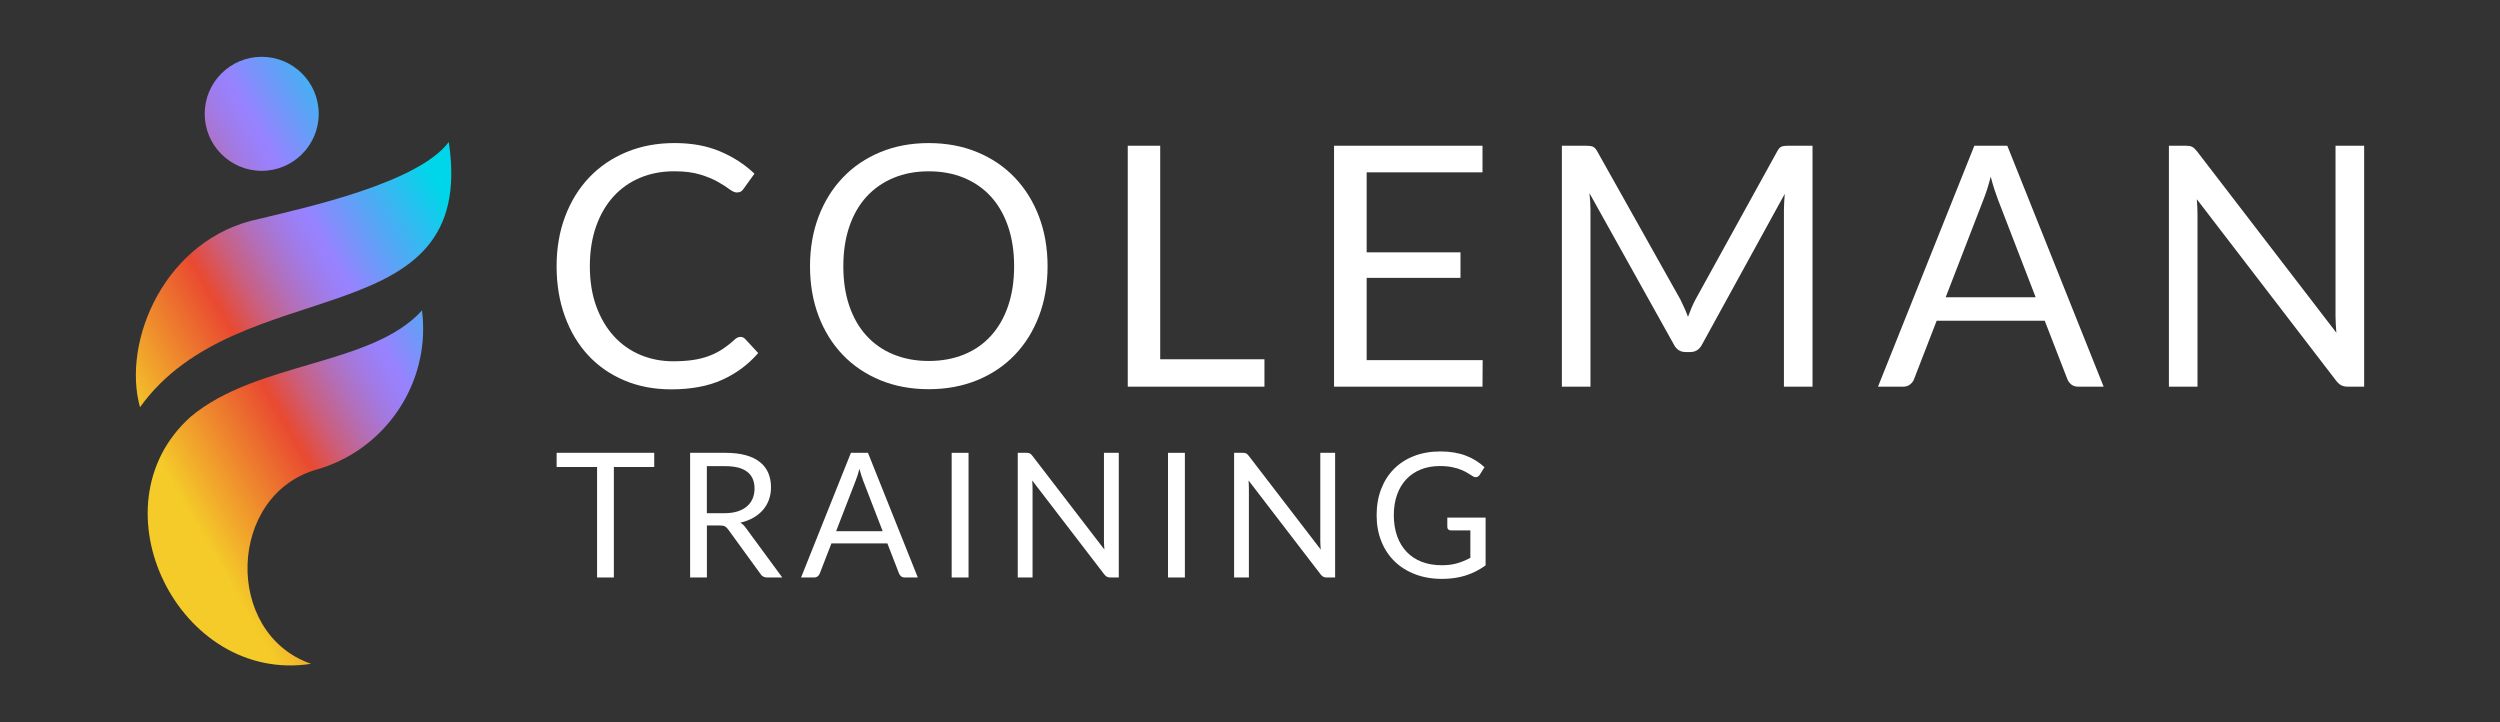 <?xml version="1.0" encoding="UTF-8"?> <svg xmlns="http://www.w3.org/2000/svg" xmlns:xlink="http://www.w3.org/1999/xlink" id="Layer_1" viewBox="0 0 1080 312"><rect x="0" y="0" width="1080" height="312" fill="#333333" stroke="none"/><defs><style>.cls-1{fill:url(#linear-gradient);}.cls-2{fill:#fff;}</style><linearGradient id="linear-gradient" x1="45.44" y1="198.94" x2="204.73" y2="106.97" gradientUnits="userSpaceOnUse"><stop offset=".11" stop-color="#f4cb29"></stop><stop offset=".41" stop-color="#e94a31"></stop><stop offset=".42" stop-color="#e54c39"></stop><stop offset=".49" stop-color="#ca5f7e"></stop><stop offset=".56" stop-color="#b46eb5"></stop><stop offset=".62" stop-color="#a578dd"></stop><stop offset=".67" stop-color="#9b7ff6"></stop><stop offset=".7" stop-color="#9882ff"></stop><stop offset="1" stop-color="#00d6e9"></stop></linearGradient></defs><path class="cls-1" d="m137.69,49.17c0,13.6-11.03,24.63-24.63,24.63s-24.63-11.03-24.63-24.63,11.03-24.63,24.63-24.63,24.63,11.03,24.63,24.63Zm56.18,12.18c-13.28,17.71-61.44,28.23-81.91,33.21-40.64,8.35-59.43,52.78-51.48,81.36,42.87-59.72,146.18-29.7,133.39-114.57Zm-11.55,72.75c-21.77,24.03-71.65,22.08-99.99,45.97-43.08,38.57-4.99,115.57,52.06,106.7-37.94-13.17-36.12-73.19,2.61-83.98,26.86-7.74,45.87-32.58,45.8-60.91,0-2.64-.16-5.24-.48-7.79Z"></path><path class="cls-2" d="m282.63,201.74h-17.44v47.73h-7.25v-47.73h-17.47v-6.13h42.16v6.13Z"></path><path class="cls-2" d="m337.91,249.47h-6.46c-1.33,0-2.31-.51-2.93-1.54l-13.98-19.24c-.43-.6-.88-1.03-1.37-1.3-.49-.26-1.25-.39-2.27-.39h-5.52v22.47h-7.25v-53.85h15.22c3.41,0,6.35.35,8.83,1.03,2.48.69,4.53,1.69,6.14,2.99,1.62,1.3,2.81,2.88,3.59,4.72.78,1.84,1.16,3.9,1.16,6.18,0,1.9-.3,3.68-.9,5.34-.6,1.65-1.47,3.14-2.61,4.45-1.14,1.32-2.53,2.44-4.17,3.36-1.64.93-3.5,1.63-5.58,2.1.93.53,1.73,1.29,2.41,2.29l15.71,21.38Zm-24.88-27.77c2.1,0,3.96-.26,5.58-.77s2.97-1.24,4.06-2.18c1.09-.94,1.91-2.06,2.46-3.36.55-1.3.83-2.74.83-4.32,0-3.21-1.05-5.62-3.16-7.25-2.1-1.63-5.26-2.44-9.47-2.44h-7.97v20.33h7.67Z"></path><path class="cls-2" d="m396.5,249.47h-5.64c-.65,0-1.18-.16-1.58-.49-.4-.33-.7-.74-.9-1.24l-5.04-13h-24.16l-5.04,13c-.15.45-.44.85-.86,1.2-.43.35-.95.53-1.58.53h-5.64l21.53-53.85h7.37l21.53,53.85Zm-15.18-19.99l-8.46-21.91c-.25-.65-.51-1.41-.79-2.27-.28-.86-.54-1.78-.79-2.76-.53,2.03-1.07,3.72-1.62,5.07l-8.46,21.87h20.11Z"></path><path class="cls-2" d="m418.41,249.47h-7.29v-53.85h7.29v53.85Z"></path><path class="cls-2" d="m483.31,195.62v53.85h-3.65c-.58,0-1.06-.1-1.45-.3-.39-.2-.77-.54-1.15-1.02l-31.15-40.59c.05.63.09,1.24.11,1.84s.04,1.16.04,1.69v38.37h-6.39v-53.85h3.76c.33,0,.6.02.83.06.23.04.43.1.6.19.17.09.35.21.53.38.17.16.36.37.56.62l31.15,40.55c-.05-.65-.09-1.28-.13-1.9-.04-.61-.06-1.2-.06-1.75v-38.14h6.39Z"></path><path class="cls-2" d="m511.87,249.47h-7.29v-53.85h7.29v53.85Z"></path><path class="cls-2" d="m576.77,195.62v53.85h-3.65c-.58,0-1.06-.1-1.45-.3-.39-.2-.77-.54-1.15-1.02l-31.15-40.59c.05.63.09,1.24.11,1.84s.04,1.16.04,1.69v38.37h-6.39v-53.85h3.76c.33,0,.6.02.83.06.23.04.43.1.6.19.17.09.35.21.53.38.17.16.36.37.56.62l31.15,40.55c-.05-.65-.09-1.28-.13-1.9-.04-.61-.06-1.2-.06-1.75v-38.14h6.39Z"></path><path class="cls-2" d="m641.78,223.58v20.67c-2.71,1.95-5.59,3.41-8.66,4.38-3.07.96-6.43,1.45-10.09,1.45-4.33,0-8.24-.67-11.72-2.01-3.48-1.34-6.46-3.22-8.93-5.64-2.47-2.42-4.37-5.32-5.69-8.7-1.33-3.38-1.99-7.1-1.99-11.16s.64-7.85,1.94-11.24c1.29-3.38,3.12-6.28,5.51-8.7,2.38-2.42,5.27-4.29,8.68-5.62,3.41-1.33,7.22-1.99,11.42-1.99,2.13,0,4.11.16,5.94.47,1.83.31,3.52.76,5.07,1.35,1.55.59,2.99,1.3,4.32,2.14,1.33.84,2.57,1.78,3.72,2.84l-2.07,3.31c-.33.5-.75.82-1.26.96-.51.14-1.08.02-1.71-.36-.6-.35-1.29-.78-2.07-1.28-.78-.5-1.72-.98-2.84-1.45s-2.43-.86-3.95-1.18c-1.52-.33-3.31-.49-5.39-.49-3.03,0-5.78.49-8.23,1.48-2.46.99-4.55,2.41-6.28,4.25-1.73,1.84-3.06,4.07-3.98,6.69-.93,2.62-1.39,5.56-1.39,8.81s.48,6.41,1.45,9.08c.96,2.67,2.34,4.94,4.13,6.8,1.79,1.87,3.96,3.29,6.52,4.27,2.55.98,5.42,1.47,8.61,1.47,2.5,0,4.73-.28,6.67-.85,1.94-.56,3.84-1.35,5.69-2.35v-11.84h-8.38c-.48,0-.86-.14-1.15-.41-.29-.28-.43-.61-.43-1.01v-4.13h16.53Z"></path><path class="cls-2" d="m319.92,145.54c.77,0,1.45.32,2.03.94l5.59,6.03c-4.26,4.94-9.43,8.79-15.51,11.55-6.08,2.76-13.43,4.14-22.04,4.14-7.46,0-14.24-1.29-20.34-3.89-6.1-2.59-11.31-6.22-15.62-10.89-4.31-4.67-7.65-10.28-10.02-16.81-2.37-6.54-3.56-13.73-3.56-21.57s1.23-15.03,3.7-21.57c2.47-6.54,5.94-12.15,10.42-16.85,4.48-4.7,9.84-8.34,16.09-10.93,6.25-2.59,13.15-3.89,20.7-3.89s13.95,1.19,19.61,3.56c5.67,2.37,10.65,5.59,14.96,9.66l-4.65,6.46c-.29.48-.67.88-1.13,1.2-.46.32-1.08.47-1.85.47-.87,0-1.94-.47-3.2-1.42-1.26-.94-2.91-2-4.94-3.16-2.03-1.16-4.58-2.22-7.63-3.16-3.05-.94-6.8-1.42-11.26-1.42-5.37,0-10.29.93-14.74,2.8-4.46,1.86-8.29,4.56-11.51,8.1-3.22,3.54-5.73,7.84-7.52,12.93-1.79,5.08-2.69,10.82-2.69,17.21s.93,12.27,2.8,17.36c1.86,5.08,4.41,9.38,7.63,12.89,3.22,3.51,7.02,6.19,11.4,8.03,4.38,1.84,9.11,2.76,14.2,2.76,3.1,0,5.89-.18,8.39-.54,2.49-.36,4.79-.93,6.9-1.71,2.11-.77,4.07-1.75,5.88-2.94,1.82-1.19,3.62-2.6,5.41-4.25.82-.73,1.65-1.09,2.47-1.09Z"></path><path class="cls-2" d="m452.55,115.04c0,7.8-1.23,14.95-3.7,21.46-2.47,6.51-5.96,12.12-10.46,16.81-4.5,4.7-9.91,8.34-16.23,10.93-6.32,2.59-13.3,3.89-20.95,3.89s-14.62-1.29-20.92-3.89c-6.29-2.59-11.69-6.23-16.2-10.93-4.5-4.7-7.99-10.3-10.46-16.81-2.47-6.51-3.7-13.67-3.7-21.46s1.23-14.95,3.7-21.46c2.47-6.51,5.96-12.13,10.46-16.85,4.5-4.72,9.9-8.39,16.2-11,6.29-2.61,13.27-3.92,20.92-3.92s14.64,1.31,20.95,3.92,11.73,6.28,16.23,11c4.5,4.72,7.99,10.34,10.46,16.85,2.47,6.51,3.7,13.67,3.7,21.46Zm-14.45,0c0-6.39-.87-12.13-2.61-17.21s-4.21-9.38-7.41-12.89c-3.2-3.51-7.07-6.21-11.62-8.1-4.55-1.89-9.64-2.83-15.25-2.83s-10.63.94-15.18,2.83c-4.55,1.89-8.44,4.59-11.66,8.1-3.22,3.51-5.7,7.81-7.44,12.89s-2.61,10.82-2.61,17.21.87,12.12,2.61,17.18c1.74,5.06,4.22,9.35,7.44,12.86,3.22,3.51,7.11,6.2,11.66,8.06,4.55,1.86,9.61,2.8,15.18,2.8s10.7-.93,15.25-2.8c4.55-1.86,8.43-4.55,11.62-8.06,3.2-3.51,5.67-7.8,7.41-12.86,1.74-5.06,2.61-10.79,2.61-17.18Z"></path><path class="cls-2" d="m546.24,155.2v11.84h-59.05V62.96h14.02v92.24h45.03Z"></path><path class="cls-2" d="m640.51,155.56l-.07,11.48h-64.13V62.96h64.13v11.48h-50.04v34.57h40.53v11.04h-40.53v35.52h50.11Z"></path><path class="cls-2" d="m783.01,62.96v104.08h-12.35v-76.48c0-1.02.04-2.11.11-3.27.07-1.16.16-2.35.25-3.56l-35.73,65.08c-1.11,2.18-2.81,3.27-5.08,3.27h-2.03c-2.28,0-3.97-1.09-5.08-3.27l-36.46-65.37c.29,2.57.44,4.94.44,7.12v76.48h-12.35V62.96h10.39c1.26,0,2.23.12,2.91.36.68.24,1.33.92,1.96,2.03l35.95,64.06c.58,1.16,1.15,2.37,1.71,3.63.56,1.26,1.08,2.54,1.56,3.85.48-1.31.99-2.6,1.53-3.89.53-1.28,1.11-2.51,1.74-3.67l35.3-63.99c.58-1.11,1.22-1.79,1.92-2.03.7-.24,1.68-.36,2.94-.36h10.39Z"></path><path class="cls-2" d="m908.74,167.04h-10.89c-1.26,0-2.28-.31-3.05-.94-.77-.63-1.36-1.43-1.74-2.4l-9.73-25.13h-46.7l-9.73,25.13c-.29.87-.85,1.65-1.67,2.32-.82.68-1.84,1.02-3.05,1.02h-10.89l41.62-104.08h14.24l41.62,104.08Zm-29.34-38.64l-16.34-42.34c-.48-1.26-.99-2.72-1.53-4.39-.53-1.67-1.04-3.45-1.53-5.34-1.02,3.92-2.06,7.19-3.12,9.81l-16.34,42.27h38.86Z"></path><path class="cls-2" d="m1021.31,62.96v104.08h-7.05c-1.11,0-2.05-.19-2.8-.58-.75-.39-1.49-1.04-2.22-1.96l-60.21-78.44c.1,1.21.17,2.4.22,3.56.05,1.16.07,2.25.07,3.27v74.16h-12.35V62.96h7.26c.63,0,1.16.04,1.6.11.44.07.82.19,1.16.36.34.17.68.41,1.02.73.34.32.7.71,1.09,1.2l60.21,78.37c-.1-1.26-.18-2.48-.25-3.67-.07-1.19-.11-2.31-.11-3.38V62.96h12.35Z"></path></svg> 